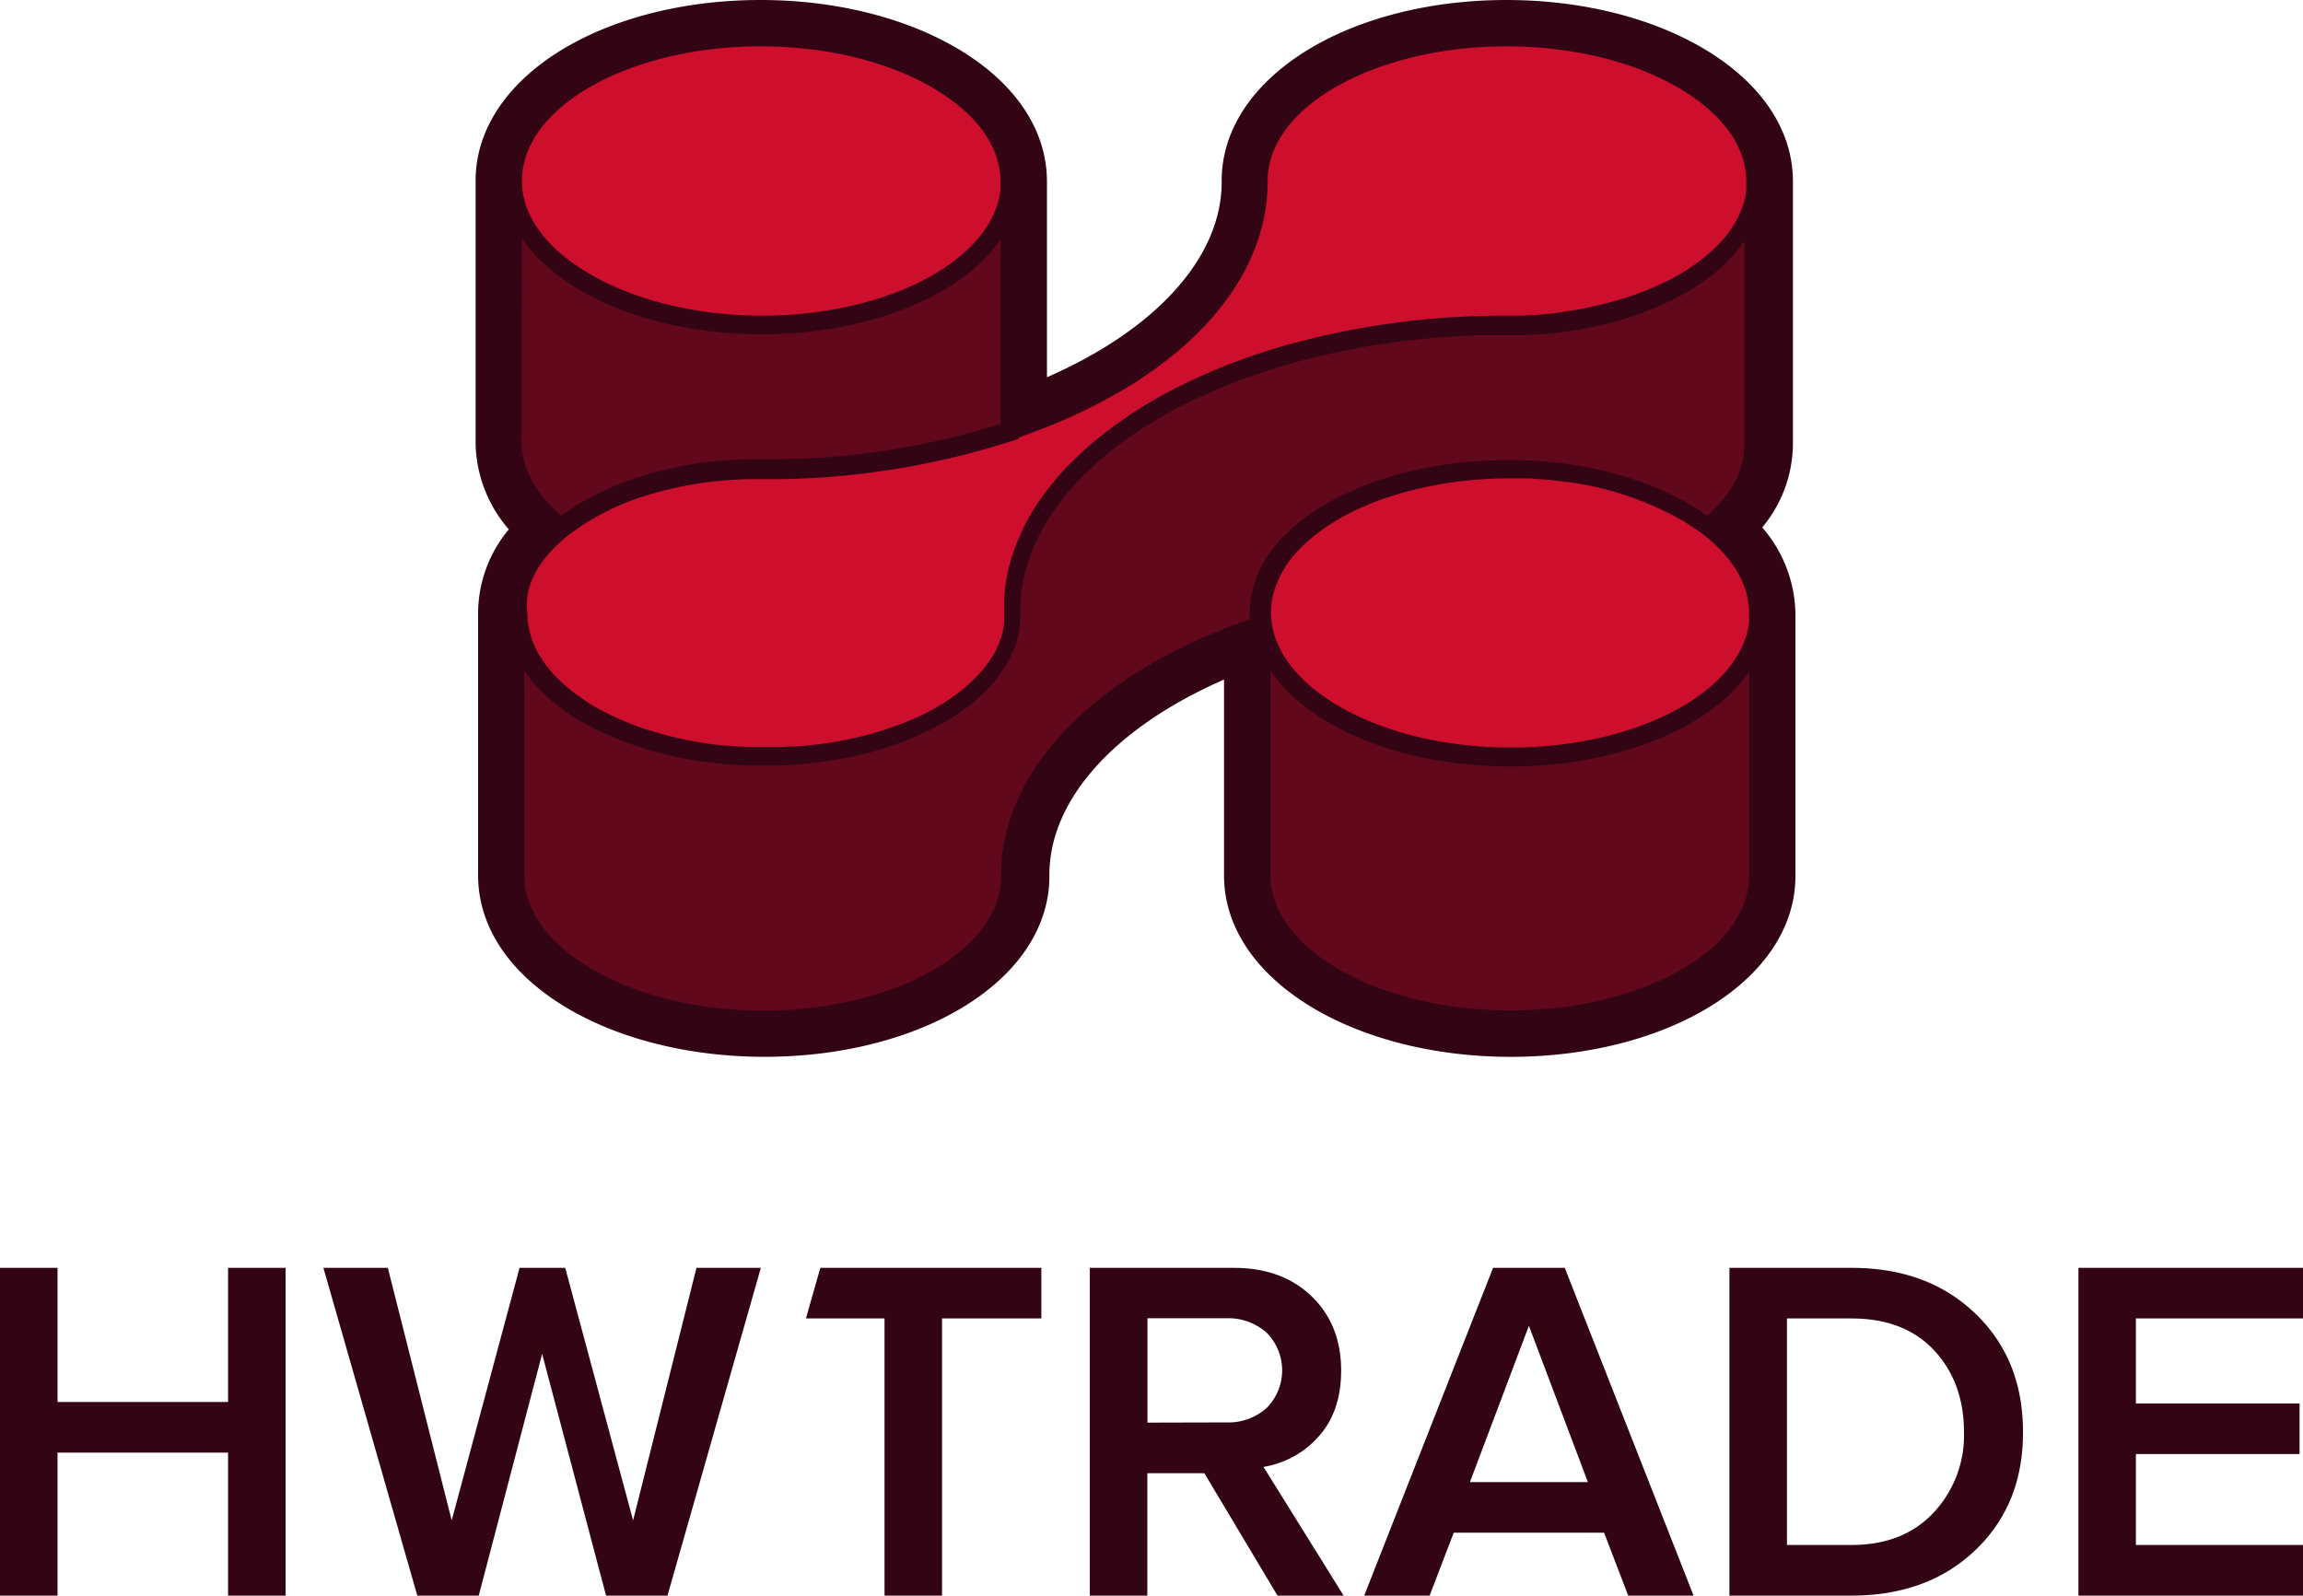 <svg xmlns="http://www.w3.org/2000/svg" viewBox="0 0 463.3 321.08"><defs><style>.cls-1{fill:#62081c;}.cls-2{fill:#ce0e2d;}.cls-3{fill:#330514;}</style></defs><g id="Слой_2" data-name="Слой 2"><g id="Слой_5" data-name="Слой 5"><path class="cls-1" d="M303.88,208c-13.84,0-26.92-3.15-36.81-8.87-10.38-6-16.12-14.11-16.18-22.88V129.65l-6.51,2.84c-23.86,10.42-38,26.77-37.95,43.74,0,5.86-2.54,11.56-7.44,16.49C189.47,202.3,172.56,208,153.77,208h0c-13.84,0-26.92-3.14-36.81-8.86-10.37-6-16.11-14.13-16.16-22.93V123.4a21.84,21.84,0,0,1,5.16-14l2.36-3-2.41-2.91a22.63,22.63,0,0,1-5.61-14.24V36.42c0-5.87,2.55-11.56,7.44-16.48C117.26,10.37,134.17,4.65,153,4.65c13.84,0,26.92,3.15,36.82,8.86,10.37,6,16.11,14.13,16.16,22.94V83l6.51-2.84c23.85-10.42,38-26.77,37.94-43.73,0-5.87,2.54-11.57,7.44-16.5,9.53-9.57,26.42-15.29,45.2-15.29h0c13.87,0,26.95,3.14,36.84,8.86,10.37,6,16.11,14.13,16.16,22.93V89.26a21.84,21.84,0,0,1-5.15,14l-2.37,3,2.41,2.92a22.7,22.7,0,0,1,5.61,14.3v52.82c0,5.88-2.55,11.58-7.45,16.51-9.52,9.57-26.43,15.29-45.21,15.3Z"/><path class="cls-2" d="M188.39,15.92c9.09,5.25,14.73,12.5,14.77,20.5.08,16-22.24,29-49.87,29-13.81,0-26.34-3.25-35.42-8.49s-14.73-12.49-14.78-20.49c-.09-16,22.23-29,49.87-29C166.78,7.44,179.31,10.68,188.39,15.92Z"/><path class="cls-2" d="M338.49,15.92c9.08,5.24,14.71,12.49,14.76,20.49.09,16-22.23,29-49.87,29-55.26,0-99.92,26-99.74,58,.09,16-22.23,29-49.87,29-13.81,0-26.34-3.25-35.42-8.49s-14.72-12.49-14.76-20.49c-.09-16,22.24-29,49.87-29,55.25,0,99.91-26,99.73-58-.09-16,22.25-29,49.87-29C316.88,7.44,329.41,10.68,338.49,15.92Z"/><path class="cls-2" d="M339,102.87c9.08,5.24,14.72,12.49,14.76,20.49.08,16-22.24,29-49.87,29-13.81,0-26.34-3.25-35.42-8.49s-14.73-12.49-14.78-20.49c-.09-16,22.23-29,49.87-29C317.37,94.38,329.9,97.62,339,102.87Z"/><polygon class="cls-3" points="162.13 265.31 177.94 265.31 177.94 321.08 189.51 321.08 189.51 265.31 209.49 265.31 209.49 255.13 165.03 255.13 162.13 265.31"/><path class="cls-3" d="M265.25,289.09c3-3.32,4.55-7.76,4.55-13.29q0-9.21-5.93-14.94t-15.63-5.73h-29v65.95h11.57V296.45h11.47L257,321.08H270.3l-16.12-25.9A18.8,18.8,0,0,0,265.25,289.09Zm-34.41-2.82v-21h15.82a11.62,11.62,0,0,1,8.11,2.87,10.74,10.74,0,0,1,0,15.22,11.57,11.57,0,0,1-8.11,2.87Z"/><path class="cls-3" d="M300.36,255.13l-25.92,65.95H287.6l4.85-12.66H322.7l4.85,12.66H340.7l-25.91-65.95Zm-4.65,43.11,11.86-31.45,11.87,31.45Z"/><path class="cls-3" d="M372.44,255.13H347.91v65.95h24.53q15.42,0,25-9.2t9.53-23.73q0-14.62-9.59-23.83T372.44,255.13ZM389,304.37q-6.13,6.53-16.51,6.52H359.49V265.31h12.95q10.68,0,16.66,6.43t6,16.41A22.77,22.77,0,0,1,389,304.37Z"/><polygon class="cls-3" points="463.3 265.31 463.3 255.13 418.12 255.13 418.12 321.08 463.3 321.08 463.3 310.89 429.68 310.89 429.68 292.6 462.61 292.6 462.61 282.42 429.68 282.42 429.68 265.31 463.3 265.31"/><polygon class="cls-3" points="45.88 282.12 11.57 282.12 11.57 255.13 0 255.13 0 321.08 11.57 321.08 11.57 292.31 45.88 292.31 45.88 321.08 57.45 321.08 57.45 255.13 45.88 255.13 45.88 282.12"/><polygon class="cls-3" points="127.36 305.95 113.71 255.13 104.52 255.13 90.87 305.95 78.02 255.13 65.06 255.13 83.95 321.08 96.31 321.08 109.06 272.43 121.92 321.08 134.28 321.08 153.06 255.13 140.11 255.13 127.36 305.95"/><path class="cls-3" d="M246.24,136.75V176.3c.07,10.48,6.64,20,18.5,26.88,10.59,6.11,24.49,9.48,39.14,9.49,20,0,38.13-6.24,48.51-16.67,5.79-5.82,8.83-12.67,8.8-19.79V123.36a27.13,27.13,0,0,0-6.68-17.23,26.47,26.47,0,0,0,6.18-16.87V36.41c-.06-10.54-6.63-20.08-18.48-26.93C331.62,3.37,317.72,0,303.06,0h0c-20,0-38.11,6.23-48.49,16.67-5.79,5.82-8.84,12.67-8.8,19.79.09,15.23-13.14,29.83-35.15,39.45V36.42c-.06-10.54-6.63-20.09-18.49-26.94C181.52,3.37,167.62,0,153,0c-20,0-38.15,6.23-48.53,16.67-5.78,5.81-8.82,12.64-8.79,19.75h0V89.36a27.15,27.15,0,0,0,6.68,17.17,26.41,26.41,0,0,0-6.18,16.87v52.85c.06,10.53,6.62,20.08,18.48,26.93,10.59,6.11,24.49,9.48,39.14,9.48,20,0,38.14-6.23,48.52-16.66,5.79-5.83,8.83-12.67,8.79-19.8C211,161,224.23,146.37,246.24,136.75ZM119.3,195.1c-8.87-5.12-13.78-11.82-13.82-18.85V135a27.61,27.61,0,0,0,3.1,3.78v0c.38.4.78.78,1.19,1.17l.11.1c.39.36.78.71,1.19,1.06l.25.2c.38.31.76.63,1.16.93l.44.33c.36.27.71.53,1.08.79s.52.35.78.52l.85.57,0,0c.55.35,1.1.68,1.67,1l.06,0,.1,0c.54.31,1.09.61,1.65.91h0l.84.42.26.13.6.3a70.1,70.1,0,0,0,19.44,5.88h.09c.77.12,1.55.23,2.33.33l.4.05c.67.08,1.36.16,2,.22l.65.07,1.86.14.8.06c.62,0,1.24.06,1.86.08l.79,0c.88,0,1.76,0,2.65,0h0c.83,0,1.65,0,2.46,0l.58,0c.76,0,1.51-.06,2.26-.11l.76-.05,1.6-.12,1.36-.14,1.32-.14,1.33-.17.45-.07c1-.13,1.9-.29,2.84-.45h.06a67.83,67.83,0,0,0,18.62-6l.64-.33c.42-.22.85-.44,1.26-.67l1.15-.67c.19-.1.37-.21.55-.32.54-.33,1.08-.67,1.6-1l.08-.06.15-.1a37.33,37.33,0,0,0,5.52-4.52,27.49,27.49,0,0,0,4-5.08l.05-.07.06-.11a22.5,22.5,0,0,0,1.36-2.62,1,1,0,0,1,.07-.15,2.6,2.6,0,0,1,.1-.25c.14-.34.27-.69.39-1a1.8,1.8,0,0,0,.08-.21.09.09,0,0,0,0-.05c.15-.43.28-.87.4-1.31a1.21,1.21,0,0,1,0-.18c0-.08,0-.16.05-.24q.13-.57.24-1.14c0-.07,0-.13,0-.19v0c.08-.46.13-.92.17-1.38l0-.19v-.18c0-.44.05-.88.05-1.33,0,0,0,0,0,0v-.08c0-.51,0-1,0-1.54,0-.13,0-.25,0-.38v-.16c0-.49.07-1,.12-1.46a1.37,1.37,0,0,1,0-.19c.06-.56.14-1.12.23-1.68v0a36.31,36.31,0,0,1,4.49-12.19c0-.08.09-.16.14-.24.28-.49.58-1,.88-1.44l.26-.4c.29-.43.58-.87.88-1.3l.42-.58.85-1.14c.22-.28.45-.55.67-.82s.41-.52.62-.77l.23-.27c.43-.5.88-1,1.33-1.5l.07-.07c.14-.16.29-.31.44-.46.39-.42.78-.83,1.19-1.23l0,0,1.25-1.2.38-.36.88-.78c.37-.34.75-.67,1.13-1l1.08-.9.51-.42,1.28-1,1.13-.84,1-.75,1-.71,1.22-.82.77-.5c14.82-9.54,35-16,57-18.1h.06c2.7-.27,5.44-.46,8.2-.59l2.46-.1,1.47,0c1.35,0,2.7,0,4.06,0,.77,0,1.54,0,2.31,0l.73,0,1.85-.08,1.44-.1.71,0a80.75,80.75,0,0,0,13.74-2.27c1.65-.43,3.29-.91,4.92-1.46,1.39-.47,2.75-1,4.08-1.56l.52-.22c.46-.19.92-.37,1.37-.58l.14-.06,1.27-.6.07,0c1-.46,1.86-1,2.75-1.47l.63-.36.43-.25.37-.23c.35-.21.7-.43,1-.65l.23-.15h0a37.77,37.77,0,0,0,6-4.83c.69-.69,1.32-1.4,1.91-2.12l.09-.09a.76.76,0,0,1,.08-.11c.23-.28.45-.57.66-.86l.13-.16.11-.16c.14-.19.27-.39.4-.58l0,0V89.31c0,5.14-2.55,10.11-7.48,14.47h0c-.58-.42-1.18-.83-1.8-1.24l-.14-.09c-.65-.42-1.31-.83-2-1.22s-1.23-.7-1.87-1h0c-8.24-4.32-18.47-6.94-29.4-7.56l-.46,0c-.69,0-1.38-.07-2.08-.09h-1.17l-1.38,0h0c-18.28,0-35.36,5.76-44.58,15a29,29,0,0,0-2.42,2.74,21.15,21.15,0,0,0-4.76,13.1h0v1.22c-31,10.7-50.16,30.4-50,51.66,0,4.59-2.07,9.14-6.07,13.17-8.54,8.58-24.6,13.91-41.91,13.91C140.74,203.33,128.49,200.41,119.3,195.1ZM187.45,17.56c8.87,5.13,13.78,11.83,13.82,18.87,0,.17,0,.34,0,.51s0,.28,0,.42l0,.43c0,.14,0,.28,0,.42l-.06.43-.06.42-.09.42c0,.15-.05.29-.08.43s-.07.28-.11.41-.07.29-.11.44l-.13.4-.14.44-.15.4c-.05.14-.1.29-.16.43l-.18.4-.18.43-.2.4-.21.42-.22.4c-.08.14-.15.28-.23.41s-.17.28-.26.41l-.24.4-.29.42c-.08.13-.17.25-.26.38l-.32.43c-.09.12-.17.24-.27.36l-.37.45c-.09.11-.17.22-.26.32s-.29.34-.44.5l-.24.27c-.24.26-.48.51-.73.76-8.53,8.58-24.59,13.92-41.89,13.92-13,0-25.28-2.93-34.48-8.24C109.94,50.15,105,43.45,105,36.41c0-4.59,2.08-9.14,6.08-13.16,8.53-8.59,24.59-13.92,41.9-13.92C166,9.33,178.25,12.25,187.45,17.56ZM105,48l.16.21c.18.27.37.52.57.78l.49.65.64.77c.18.2.35.41.54.61s.48.51.72.77l.58.59.8.75.62.56c.29.26.59.5.89.75s.42.36.64.53.67.5,1,.75.42.33.64.48l1.19.8.58.39c.6.39,1.23.77,1.87,1.14,9.77,5.64,22.68,8.74,36.37,8.75,18.27,0,35.35-5.77,44.58-15,.31-.32.61-.63.9-.95l.28-.32c.2-.22.39-.43.57-.65l.31-.39.48-.6.3-.41.43-.6.13-.18V85.3a154.21,154.21,0,0,1-37.77,6.89h-.3c-.88.06-1.77.1-2.66.13l-.61,0-2.52.07-.72,0c-1.08,0-2.15,0-3.23,0h0c-.9,0-1.8,0-2.69,0h-.42c-.84,0-1.69.08-2.53.13l-.5,0c-.84.06-1.67.13-2.5.21l-.4,0-2.36.28-.3,0c-.8.11-1.6.24-2.39.37l-.58.1c-.75.13-1.5.27-2.23.42l-.66.14-2.17.49-.56.15-1.79.47-.63.18c-.66.19-1.31.39-2,.6l-.75.24c-.63.21-1.25.43-1.86.65l-.71.27-1.72.67-.64.28c-.53.22-1.06.46-1.57.7l-.54.24c-.6.29-1.2.59-1.78.89l-.48.25c-.61.33-1.2.66-1.79,1l-.28.17a43.63,43.63,0,0,0-3.72,2.47c-5.17-4.42-7.91-9.49-8-14.72Zm6.58,62.16c.63-.63,1.31-1.25,2-1.85l.51-.41a50.11,50.11,0,0,1,17.18-8.55h0c.83-.25,1.67-.48,2.53-.7l.06,0a76,76,0,0,1,7.95-1.56l.19,0c.84-.12,1.7-.22,2.56-.32l.34,0c.84-.09,1.68-.16,2.53-.22l.38,0c.85-.06,1.71-.1,2.57-.13h.3c.9,0,1.81,0,2.72,0h0q1.68,0,3.36,0h.24a159.86,159.86,0,0,0,46.7-7.72l1.29-.43V88c14.78-5.09,27.37-12.34,36.23-21.25,9.09-9.14,13.86-19.64,13.8-30.35,0-4.59,2.08-9.14,6.08-13.17C269.7,14.66,285.75,9.33,303,9.33h0c13.05,0,25.29,2.92,34.48,8.23,8.87,5.12,13.78,11.82,13.82,18.86,0,.23,0,.46,0,.69s0,.29,0,.45,0,.1,0,.15l0,.25c0,.3-.07.59-.11.88l0,.26c-.09.51-.2,1-.34,1.51l-.15.51c-.11.34-.23.68-.36,1l-.15.39c-.09.22-.18.44-.28.66s-.1.19-.14.29c-.18.37-.38.74-.58,1.11l-.27.46-.32.52,0,0c-.15.24-.31.47-.47.7l-.11.16-.09.13-.2.26c-.18.25-.37.49-.57.74l-.14.16-.18.23-.12.13-.5.58-.46.49-.52.52-.81.78-.08.07c-.17.16-.34.32-.52.47l-.64.54-.46.38-.72.56-.39.29c-.54.4-1.1.79-1.65,1.16l-.22.15-.94.59-.34.21c-1.11.67-2.27,1.3-3.47,1.9l-.07,0c-.41.2-.82.4-1.25.59l-.17.08-1.25.55-.16.07-1.11.45-.33.13-.91.35-.56.21-.58.2-.87.3c-.56.19-1.14.37-1.72.54q-.4.14-.81.24c-.5.15-1,.29-1.51.42l-1.09.28-1,.24-1.72.37L319,62l-1.27.23-.55.1q-1.14.19-2.31.36l-.54.07L313,63l-.75.08-1.92.18-1.17.09-.88.06c-.67,0-1.34.07-2,.09l-.63,0c-.74,0-1.48,0-2.23,0-1.38,0-2.76,0-4.13.06l-1.59,0-2.33.1a163.8,163.8,0,0,0-29,3.86c-1.06.24-2.1.5-3.14.76l-.68.17c-1,.27-2.06.54-3.07.82l-.11,0c-1,.28-1.95.56-3,.88l-.58.17-2.92.94-.28.1q-1.34.45-2.64.93l-.59.21c-.94.34-1.86.69-2.78,1.06l-.4.16c-.82.32-1.62.65-2.42,1l-.54.23-2.62,1.16-.46.22c-.76.36-1.52.72-2.26,1.09l-.45.22c-.84.41-1.66.84-2.47,1.27l-.49.26c-.72.39-1.43.79-2.13,1.19l-.36.21c-.78.45-1.55.91-2.31,1.37l-.49.31c-.69.43-1.37.87-2,1.31l-.24.16c-.72.49-1.43,1-2.13,1.48l-.48.34-.89.67-.55.41-.55.41-.08.06-.71.57-.88.71-.37.3-.44.37-.44.38-.38.32-1.09,1-.27.26-1.14,1.08-.32.3-.4.39-.22.21-1,1-.47.49-.12.13c-.46.5-.9,1-1.34,1.51l-.12.14,0,0c-.09.11-.19.21-.27.32l-.06.07-.54.66c-.26.33-.54.66-.79,1l-.1.12-.21.27-.59.81-.49.68-.09.13-.29.41c-.43.62-.83,1.24-1.2,1.84l-.21.35c-.12.19-.23.39-.35.59l-.28.5c-.11.19-.23.37-.33.57l-.22.38c-.09.18-.18.37-.28.55l-.19.39c-.17.33-.34.65-.5,1l-.19.41c0,.08-.07.17-.11.26l0,.07c-.21.46-.42.92-.61,1.39l-.15.35c-.25.63-.49,1.28-.72,2l-.15.46c-.15.45-.28.9-.41,1.36,0,.09,0,.17-.07.26l-.06.19-.08.29c-.12.44-.23.91-.33,1.4l0,.11c0,.18-.07.35-.11.53l-.1.49c0,.26-.08.5-.13.74l0,.23c-.06.34-.11.67-.16,1l0,.15c0,.2,0,.41-.07.63a1.64,1.64,0,0,0,0,.23c0,.39-.08.8-.11,1.24l0,.36,0,.58c0,.62,0,1.16,0,1.67v.08c0,.38,0,.76,0,1.13l0,.31a.17.17,0,0,1,0,.07l0,.42-.06.51c0,.13-.05.26-.07.38s0,.07,0,.1l-.1.46c0,.07,0,.14,0,.21s-.08.33-.13.49l-.06.22-.09.31c-.11.34-.23.68-.35,1v0l-.14.34,0,.05c-.08.21-.18.43-.27.64l-.19.38,0,.07-.2.42c-.14.25-.28.51-.43.76l-.09.16-.07.12-.13.2q-.23.38-.48.75l-.21.32c-.21.29-.44.59-.66.88l-.2.26c-.25.31-.51.61-.78.92l-.18.2c-.28.32-.58.63-.88.94l-.16.16c-.32.32-.66.64-1,.95l-.13.11c-.36.33-.73.65-1.13,1l-.08.07c-.4.33-.82.65-1.3,1s-.89.64-1.38,1a44.81,44.81,0,0,1-5.58,3.19h0c-.64.31-1.29.61-2,.9l-.22.1c-.56.24-1.13.47-1.71.7l-.36.14c-.55.22-1.12.42-1.69.62l-.78.27-1.5.49-1,.31-.92.26-1.63.43-.92.22-1.13.26-1,.21-1.64.32-1,.18-1,.17-1.76.25-.91.12-1.84.2-.66.06-1.8.14-.59,0c-.73,0-1.47.08-2.2.1l-.51,0c-.79,0-1.57,0-2.36,0s-1.69,0-2.53,0l-.67,0c-.63,0-1.26,0-1.88-.09l-.63,0-1.94-.15-.43,0c-.73-.07-1.45-.14-2.18-.23l-.13,0a75.66,75.66,0,0,1-9.75-1.87c-.67-.17-1.33-.36-2-.56s-1.27-.38-1.89-.58l-.1,0c-.6-.19-1.18-.4-1.76-.6l-.22-.09c-.54-.19-1.07-.39-1.6-.6l-.37-.16-1.39-.58-.72-.33c-.33-.15-.67-.3-1-.46s-.41-.2-.61-.3l-.54-.27-.5-.25c-.53-.28-1.06-.57-1.57-.87l-.06,0c-.55-.31-1.08-.64-1.6-1s-.87-.57-1.29-.86l-.14-.1c-4.63-3.21-7.86-6.94-9.52-10.89h0c-.16-.38-.31-.77-.44-1.16a.56.56,0,0,0,0-.12c-.11-.36-.22-.71-.31-1.07l-.06-.29c-.08-.3-.14-.61-.2-.91s0-.38-.07-.56-.07-.45-.09-.68q-.06-.63-.06-1.26C105.45,118.76,107.56,114.21,111.56,110.18Zm240.3,24.92v41.16c0,4.58-2.08,9.13-6.08,13.16-8.54,8.58-24.6,13.91-41.9,13.92-13,0-25.28-2.93-34.47-8.24-8.88-5.12-13.79-11.82-13.84-18.85V135c.05.07.11.14.16.22.18.26.37.51.56.76l.5.66c.21.25.42.51.64.76s.35.42.54.63l.71.75.59.6.8.74.62.58.89.74c.22.18.42.36.65.53s.67.51,1,.76l.63.47c.4.28.82.56,1.24.83l.53.36c.6.39,1.23.77,1.87,1.14a61.4,61.4,0,0,0,14.08,5.79l.35.11c1.16.31,2.34.6,3.54.86,1.8.41,3.63.75,5.51,1,1.37.21,2.77.38,4.18.52,2.85.28,5.76.44,8.71.44,18.28,0,35.36-5.77,44.58-15l.91-.95.26-.31c.2-.22.4-.44.58-.66l.31-.38.48-.61.3-.41.43-.6Zm0-11.22c0,.14,0,.28,0,.42s0,.29,0,.43,0,.28,0,.42l-.06.43-.06.42-.09.43c0,.14-.05.28-.08.42s-.07.28-.11.42-.07.28-.11.43-.09.27-.13.41-.09.28-.14.43-.1.27-.15.4-.1.29-.16.43l-.18.41-.18.42c-.07.14-.14.27-.2.41l-.21.41c-.07.14-.15.28-.23.42s-.14.26-.22.39-.17.28-.26.42l-.24.39-.29.43c-.09.12-.17.25-.25.37l-.34.45c-.09.11-.17.23-.25.34l-.4.48-.24.29c-.15.18-.31.36-.47.53l-.21.24c-.23.26-.48.51-.72.76-8.54,8.58-24.6,13.92-41.9,13.92-13,0-25.28-2.93-34.47-8.24-7.71-4.45-12.42-10.09-13.56-16.1l-.08-.53c-.06-.39-.11-.77-.14-1.13s0-.73-.06-1.1a15.34,15.34,0,0,1,.38-3.43,20.33,20.33,0,0,1,5.7-9.73c4.25-4.28,10.38-7.75,17.59-10.16l.07,0,1.53-.49c.79-.24,1.59-.46,2.4-.68s1.52-.39,2.29-.57a77.84,77.84,0,0,1,11.6-1.75q3.18-.26,6.42-.25l1.28,0H306l1.14,0c.43,0,.85,0,1.27.06l1,.07,1.35.1q.76.06,1.53.15l.83.08c.71.08,1.41.17,2.11.27l.22,0A63.53,63.53,0,0,1,338,104.5c.48.28.94.57,1.4.85l.72.47.52.35c.33.22.65.44,1,.67l.06,0,1.08.81.32.26c5.65,4.52,8.73,9.86,8.76,15.42C351.86,123.54,351.85,123.71,351.85,123.88Z"/></g></g></svg>
